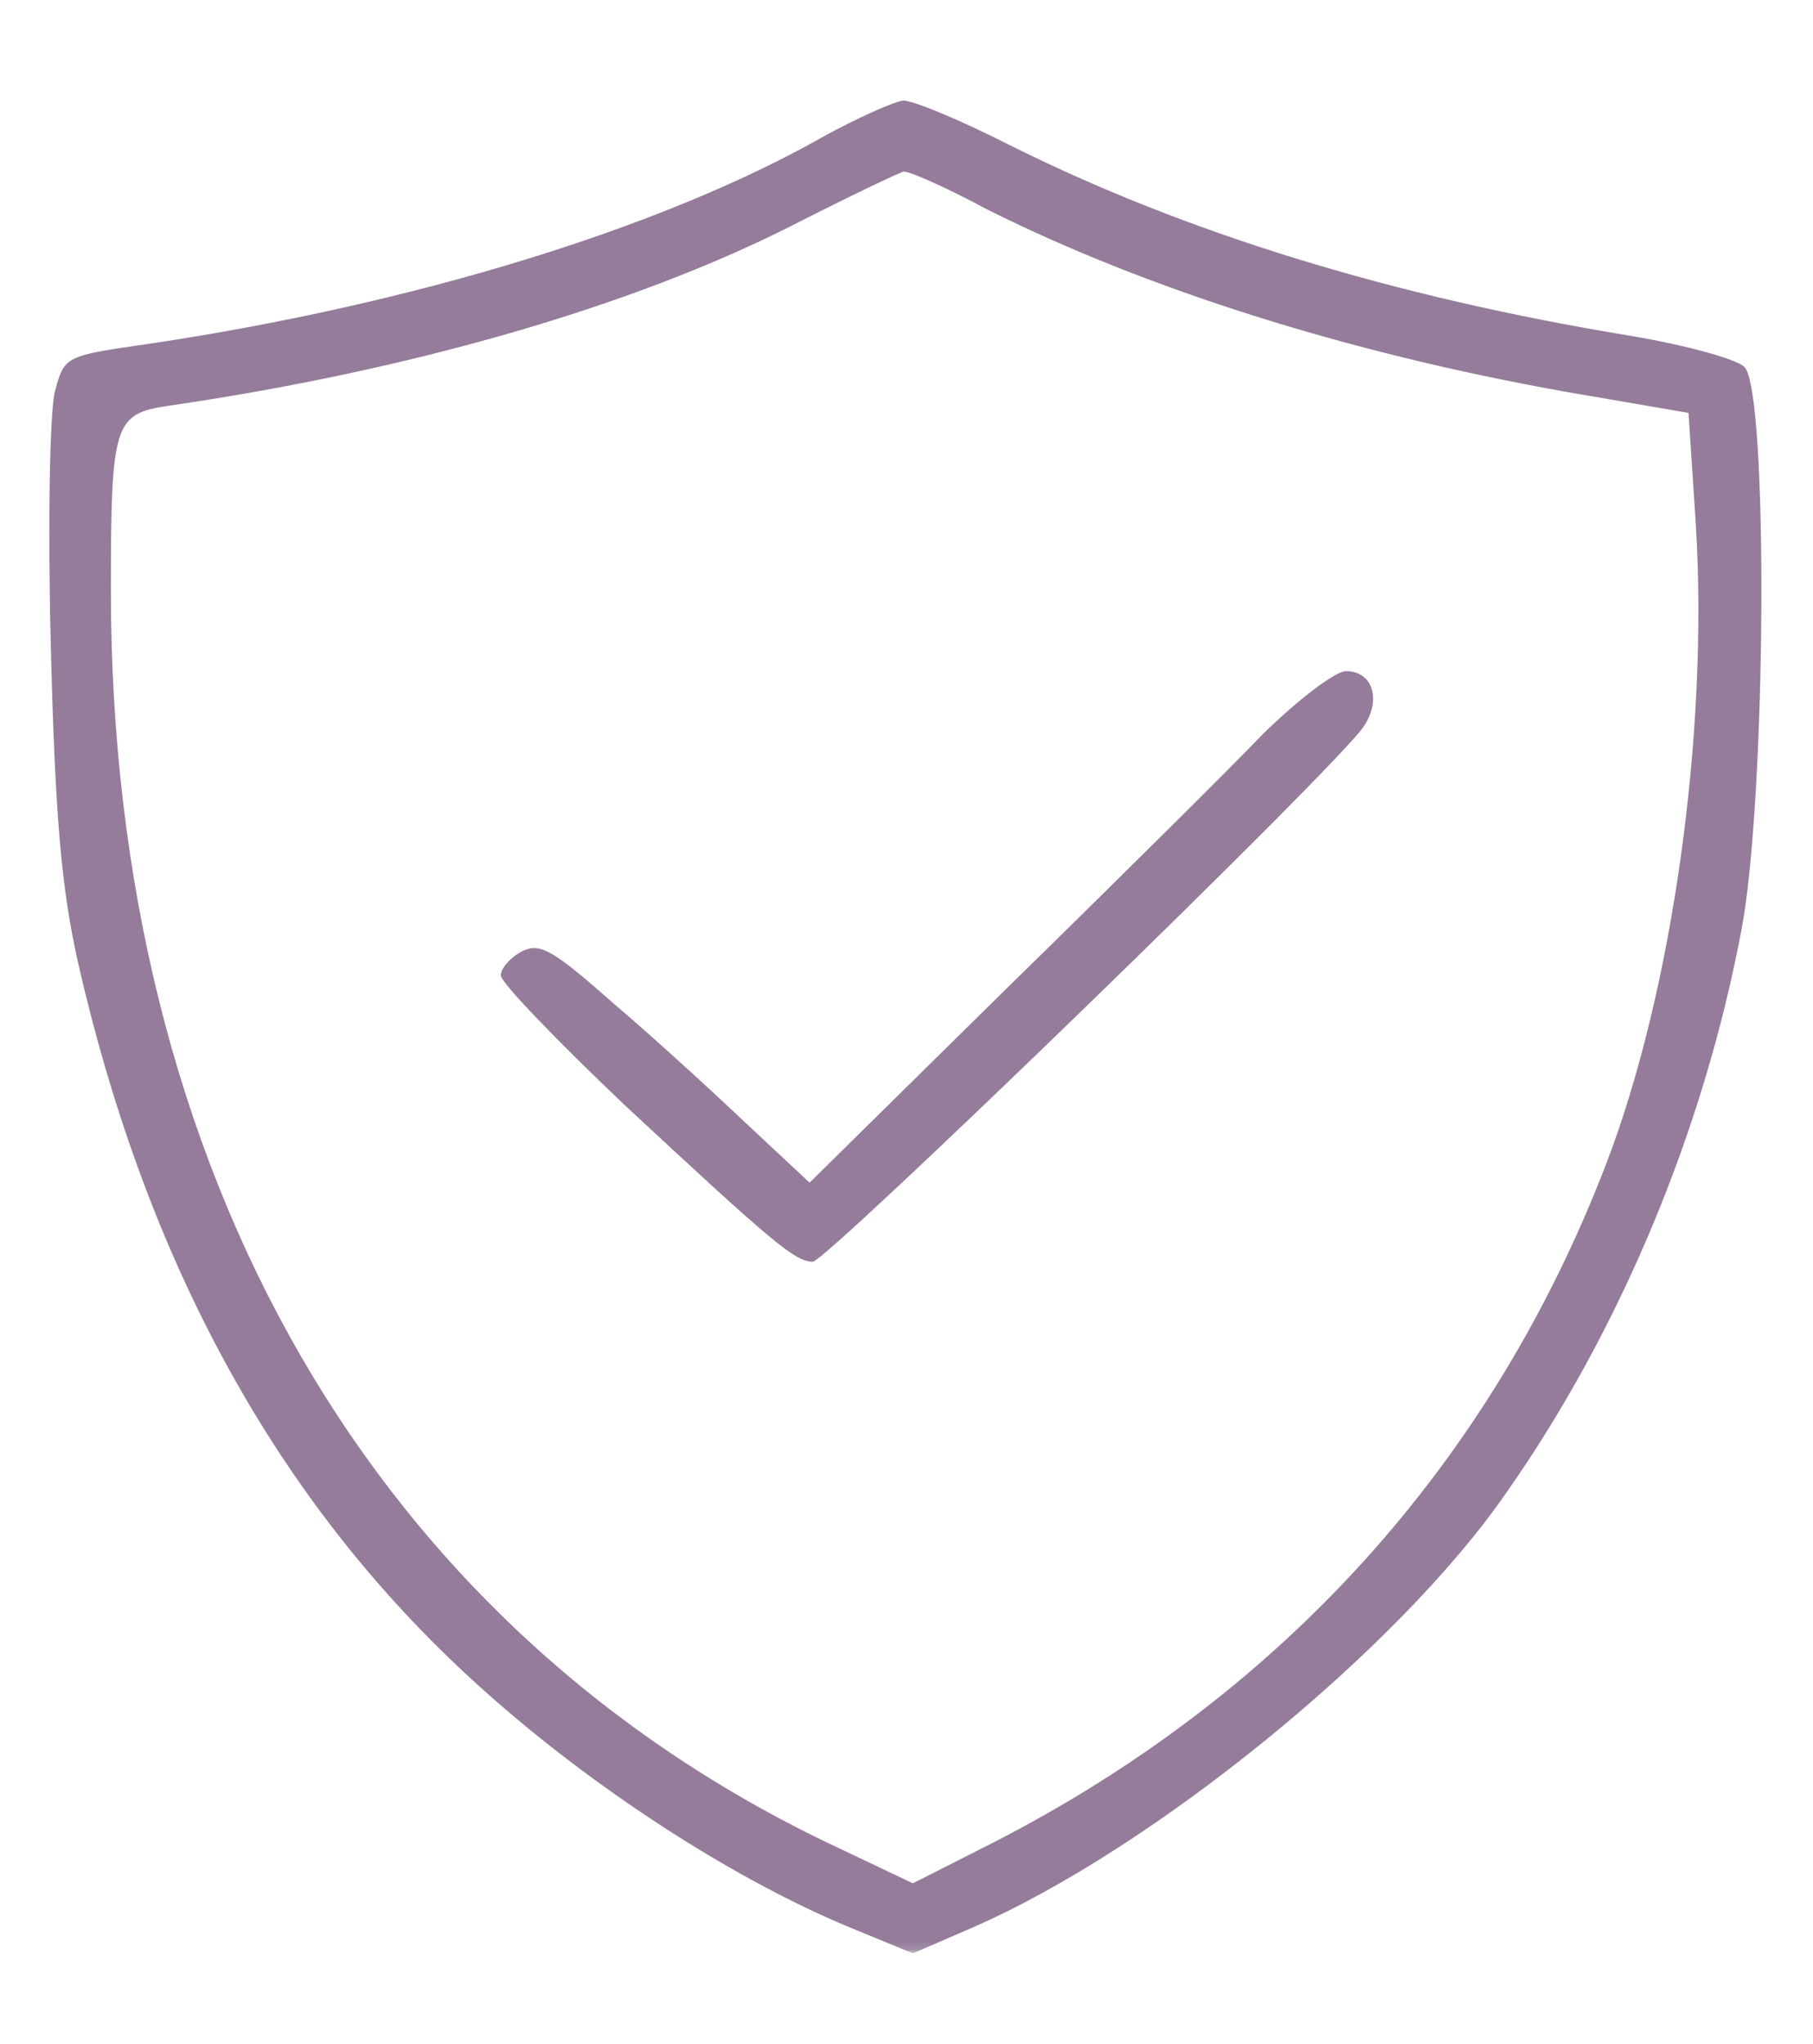 <?xml version="1.0" encoding="UTF-8"?> <svg xmlns="http://www.w3.org/2000/svg" viewBox="0 0 220.00 248.00" data-guides="{&quot;vertical&quot;:[],&quot;horizontal&quot;:[]}"><defs></defs><mask x="0" y="0" width="220" height="248" data-from-defs="true" maskUnits="userSpaceOnUse" maskContentUnits="userSpaceOnUse" id="tSvg37b15e937c"><path color="rgb(51, 51, 51)" fill="white" width="220" height="248" id="tSvg1811e8c753f" title="Rectangle 1" fill-opacity="1" stroke="none" stroke-opacity="1" d="M4.505 10.989H215.505V236.868H4.505Z" style="transform-origin: 110.005px 123.929px;"></path></mask><path fill="#947C9A" stroke="none" fill-opacity="1" stroke-width="1" stroke-opacity="1" color="rgb(51, 51, 51)" id="tSvg86164e92cb" title="Path 1" d="M99.903 16.576C80.209 27.748 49.902 36.978 18.06 41.714C7.958 43.171 7.83 43.171 6.679 47.422C6.039 49.729 5.784 63.694 6.167 78.389C6.679 99.034 7.446 107.778 9.492 116.886C17.421 151.617 32.255 179.549 54.122 200.801C68.316 214.645 88.01 227.76 103.994 234.197C106.254 235.128 108.513 236.059 110.772 236.99C113.202 235.937 115.632 234.885 118.061 233.833C139.801 224.36 169.596 200.193 182.768 181.127C196.579 161.454 206.681 137.288 211.285 112.999C214.354 97.212 214.61 47.3 211.668 44.507C210.645 43.535 204.379 41.835 197.858 40.742C168.957 36.006 143.765 28.234 122.409 17.547C116.654 14.633 110.9 12.204 109.621 12.204C108.47 12.325 104.123 14.268 99.903 16.576ZM119.852 25.441C139.034 35.035 163.458 42.807 190.057 47.543C195.002 48.393 199.946 49.243 204.891 50.093C205.189 54.627 205.488 59.161 205.786 63.694C207.321 88.954 202.972 120.165 194.916 141.173C180.978 177.484 155.53 205.658 120.363 223.632C117.166 225.251 113.969 226.87 110.772 228.489C107.788 227.072 104.805 225.655 101.821 224.238C45.554 197.886 13.456 142.388 13.456 71.588C13.456 51.429 13.84 50.215 20.362 49.243C49.646 44.993 76.629 37.221 96.066 27.384C102.972 23.862 109.11 20.948 109.621 20.826C110.261 20.704 114.865 22.769 119.852 25.441Z" mask="url(#tSvg37b15e937c)" style=""></path><path fill="#947C9A" stroke="none" fill-opacity="1" stroke-width="1" stroke-opacity="1" color="rgb(51, 51, 51)" id="tSvgfa486dbe78" title="Path 2" d="M153.356 88.954C149.263 93.204 135.197 107.17 122.025 120.043C114.097 127.855 106.168 135.668 98.24 143.481C95.725 141.133 93.21 138.785 90.695 136.437C86.603 132.552 79.314 125.872 74.455 121.743C67.038 115.185 65.503 114.335 63.329 115.428C61.922 116.157 60.772 117.492 60.772 118.343C60.772 119.193 67.549 126.236 75.733 134.009C93.636 150.645 96.45 153.075 98.624 153.075C100.286 153.075 162.563 92.719 165.505 88.104C167.678 84.825 166.527 81.425 163.33 81.425C162.052 81.425 157.576 84.825 153.356 88.954Z" mask="url(#tSvg37b15e937c)" style=""></path></svg> 